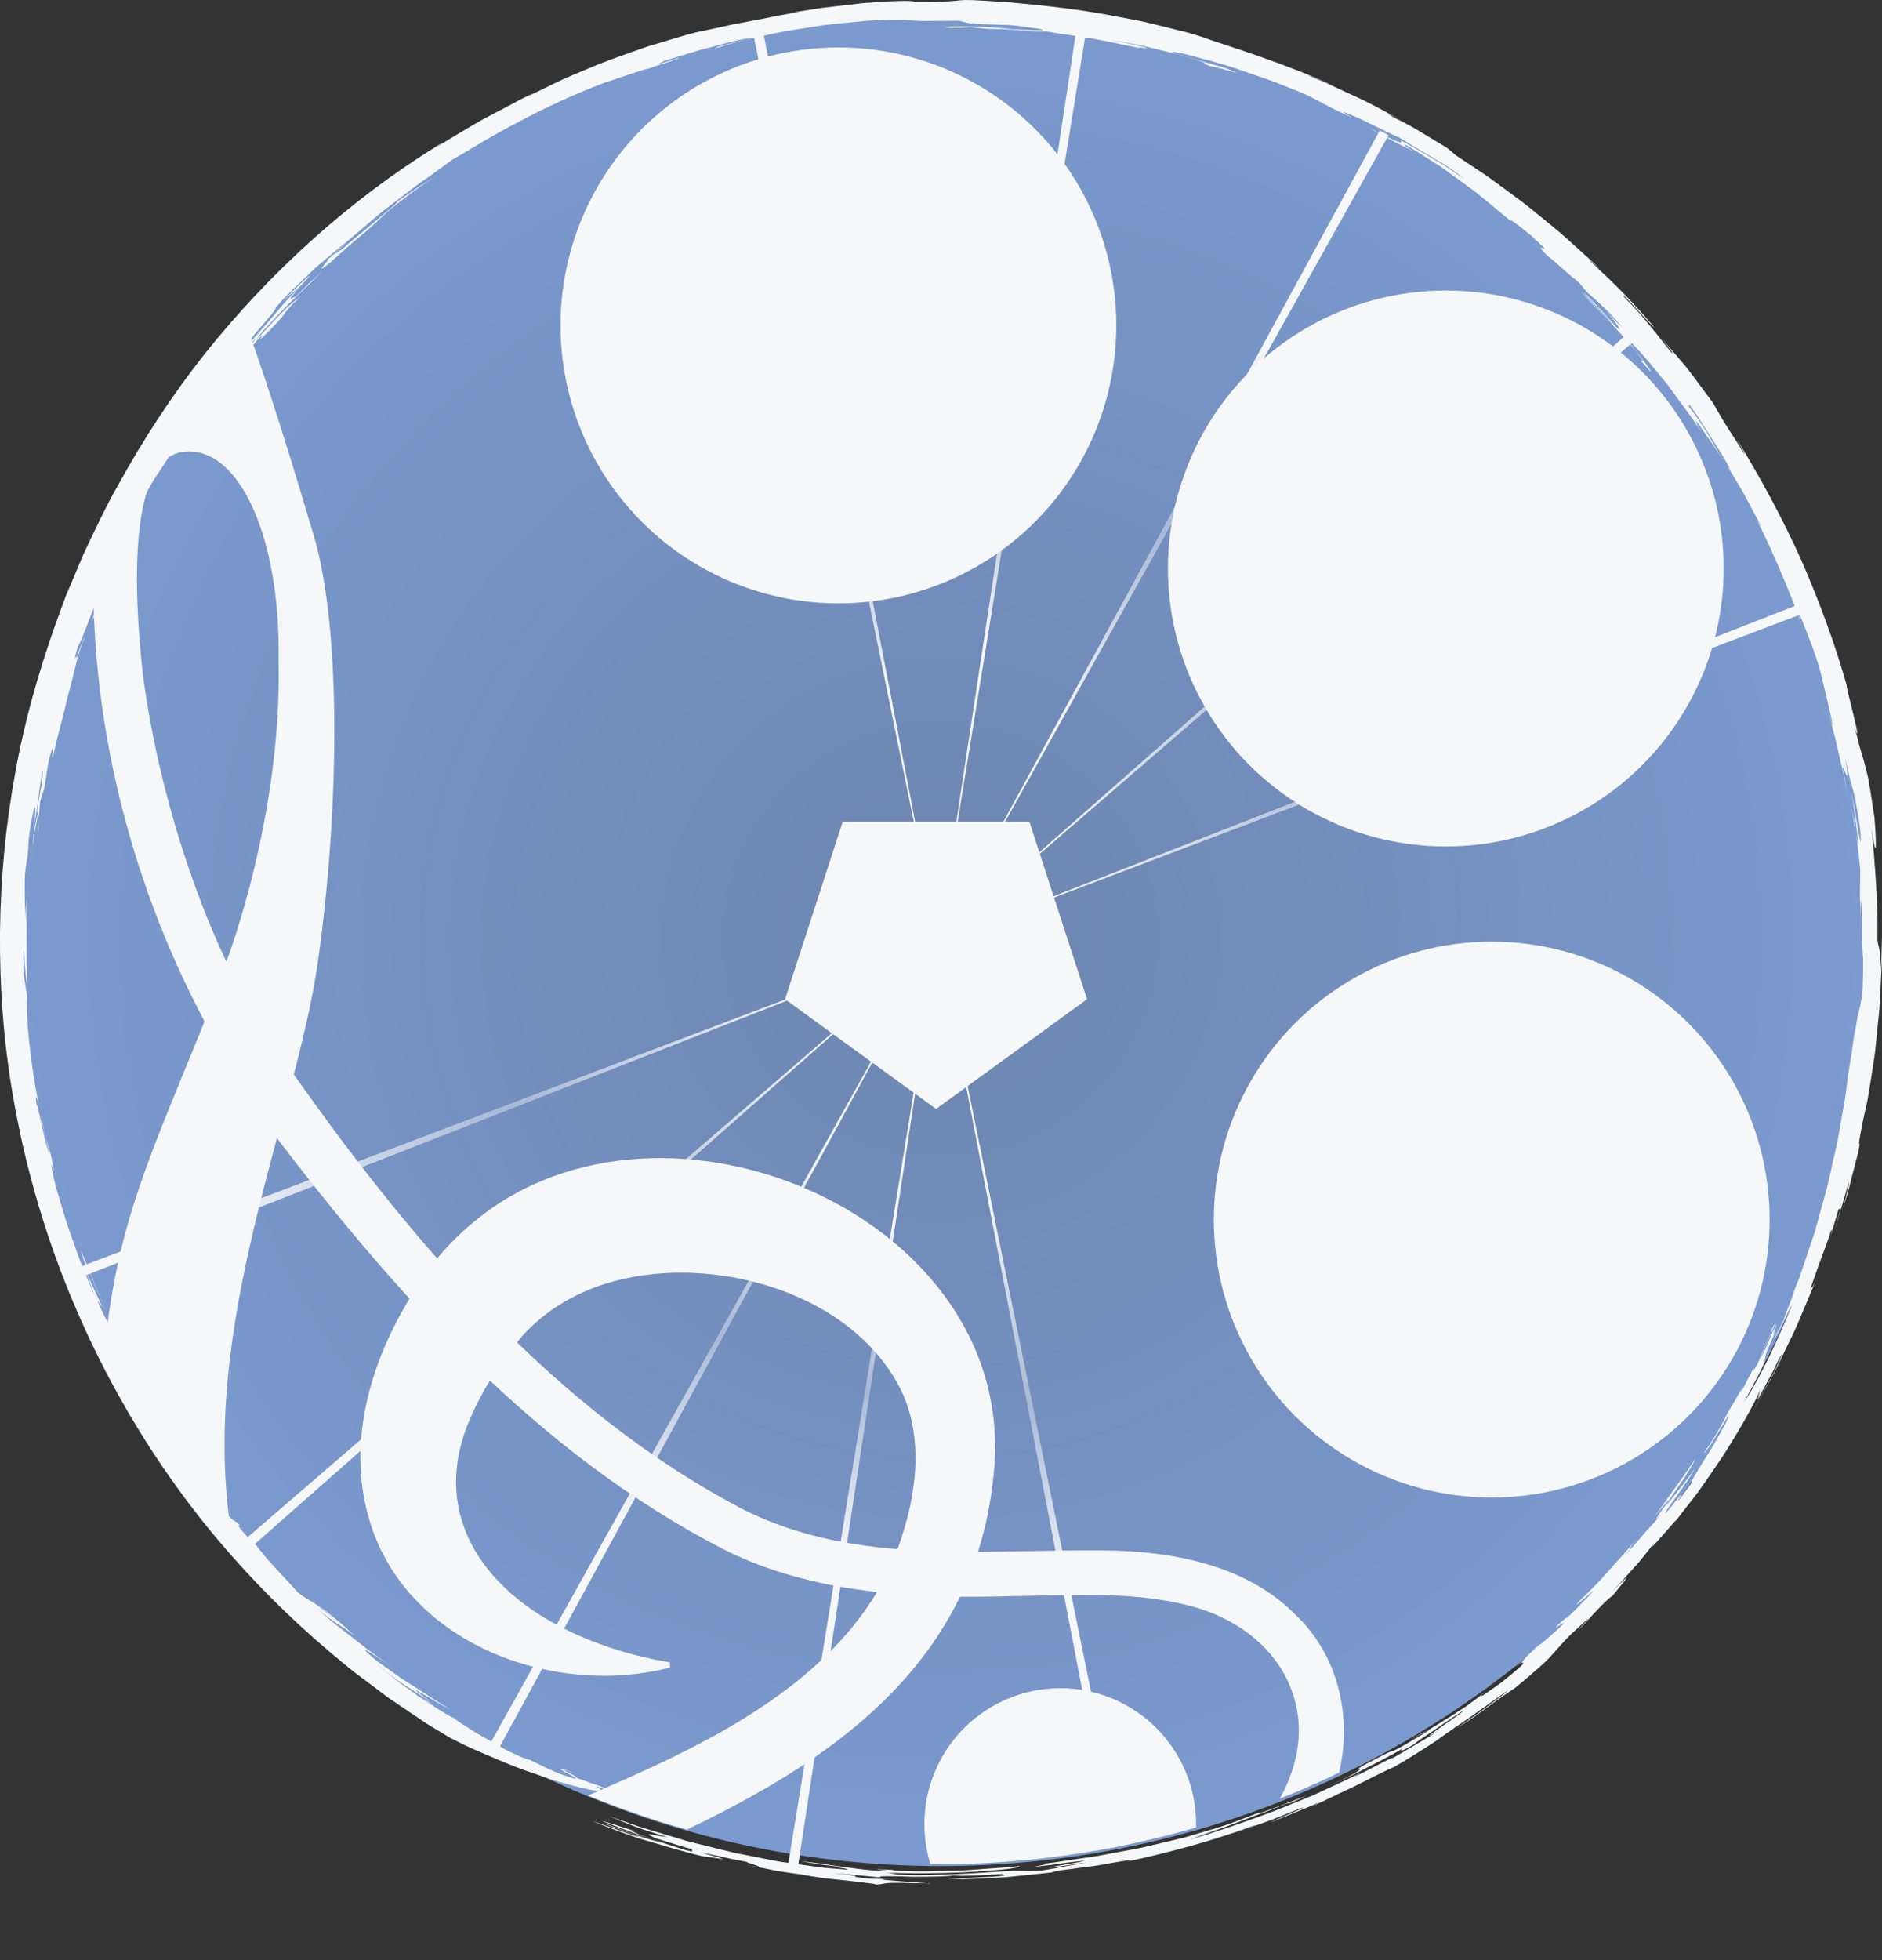 <?xml version="1.0" encoding="UTF-8"?><svg id="_イヤー_2" xmlns="http://www.w3.org/2000/svg" xmlns:xlink="http://www.w3.org/1999/xlink" viewBox="0 0 374.98 390.43"><rect x="0" y="0" width="374.98" height="390.43" fill="#333333" stroke="none"/><defs><style>.cls-1{fill:none;}.cls-2{clip-path:url(#clippath);}.cls-3{fill:#f6f7f8;}.cls-4{fill:url(#_称未設定グラデーション_42-5);}.cls-5{fill:url(#_称未設定グラデーション_42-7);}.cls-6{fill:url(#_称未設定グラデーション_42-4);}.cls-7{fill:url(#_称未設定グラデーション_42-3);}.cls-8{fill:url(#_称未設定グラデーション_42-9);}.cls-9{fill:url(#_称未設定グラデーション_42-6);}.cls-10{fill:url(#_称未設定グラデーション_42-8);}.cls-11{fill:url(#_称未設定グラデーション_42-2);}.cls-12{fill:url(#_称未設定グラデーション_42);}.cls-13{fill:url(#_称未設定グラデーション_68);}.cls-14{fill:url(#_称未設定グラデーション_42-10);}</style><radialGradient id="_称未設定グラデーション_68" cx="187.42" cy="187.11" fx="187.42" fy="187.11" r="184.61" gradientTransform="matrix(1, 0, 0, 1, 0, 0)" gradientUnits="userSpaceOnUse"><stop offset="0" stop-color="#7b9acf" stop-opacity=".8"/><stop offset="1" stop-color="#7b9acf"/></radialGradient><radialGradient id="_称未設定グラデーション_42" cx="142.5" cy="506.97" fx="142.5" fy="506.97" r="65.64" gradientTransform="translate(0 -38.2) scale(1 .6)" gradientUnits="userSpaceOnUse"><stop offset="0" stop-color="#f6f7f8" stop-opacity=".4"/><stop offset="1" stop-color="#f6f7f8"/></radialGradient><radialGradient id="_称未設定グラデーション_42-2" cx="117.27" cy="287.18" fx="117.27" fy="287.18" r="66.05" gradientTransform="translate(0 -9.78) scale(1 .9)" xlink:href="#_称未設定グラデーション_42"/><radialGradient id="_称未設定グラデーション_42-3" cx="100.98" cy="135.42" fx="100.98" fy="135.42" r="65.61" gradientTransform="translate(0 35.46) scale(1 1.37)" xlink:href="#_称未設定グラデーション_42"/><radialGradient id="_称未設定グラデーション_42-4" cx="204.79" cy="520.48" fx="204.79" fy="520.48" r="65.2" gradientTransform="translate(0 -37.95) scale(1 .61)" xlink:href="#_称未設定グラデーション_42"/><radialGradient id="_称未設定グラデーション_42-5" cx="172.44" cy="649.57" fx="172.44" fy="649.57" r="66.19" gradientTransform="translate(0 -47.81) scale(1 .5)" xlink:href="#_称未設定グラデーション_42"/><radialGradient id="_称未設定グラデーション_42-6" cx="231.35" cy="240.34" fx="231.35" fy="240.34" r="65.64" xlink:href="#_称未設定グラデーション_42"/><radialGradient id="_称未設定グラデーション_42-7" cx="256.59" cy="151.99" fx="256.59" fy="151.99" r="66.05" gradientTransform="translate(0 -9.78) scale(1 .9)" xlink:href="#_称未設定グラデーション_42"/><radialGradient id="_称未設定グラデーション_42-8" cx="272.88" cy="86.99" fx="272.88" fy="86.99" r="65.61" gradientTransform="translate(0 35.46) scale(1 1.37)" xlink:href="#_称未設定グラデーション_42"/><radialGradient id="_称未設定グラデーション_42-9" cx="169.07" cy="222.93" fx="169.07" fy="222.93" r="65.33" gradientTransform="translate(0 -37.95) scale(1 .61)" xlink:href="#_称未設定グラデーション_42"/><radialGradient id="_称未設定グラデーション_42-10" cx="201.42" cy="283.53" fx="201.42" fy="283.53" r="66.3" gradientTransform="translate(0 -47.81) scale(1 .5)" xlink:href="#_称未設定グラデーション_42"/><clipPath id="clippath"><circle class="cls-1" cx="186.84" cy="187.11" r="184.25"/></clipPath></defs><g id="_イヤー_2-2"><g><circle class="cls-13" cx="187.42" cy="187.11" r="184.61"/><g><g><polygon class="cls-12" points="97.2 348.14 186.93 187.54 98.95 349.1 97.2 348.14"/><polygon class="cls-11" points="46.95 308.27 186.93 187.54 48.27 309.78 46.95 308.27"/><polygon class="cls-7" points="14.67 252.84 186.93 187.54 15.39 254.71 14.67 252.84"/><polygon class="cls-6" points="221.67 368.05 186.93 187.54 223.63 367.66 221.67 368.05"/><polygon class="cls-4" points="156.96 371.88 186.93 187.54 158.94 372.19 156.96 371.88"/></g><g><polygon class="cls-9" points="276.66 26.94 186.93 187.54 274.91 25.98 276.66 26.94"/><polygon class="cls-5" points="326.9 66.81 186.93 187.54 325.59 65.3 326.9 66.81"/><polygon class="cls-10" points="359.18 122.24 186.93 187.54 358.46 120.37 359.18 122.24"/><polygon class="cls-8" points="152.19 7.03 186.93 187.54 150.22 7.42 152.19 7.03"/><polygon class="cls-14" points="216.89 3.2 186.93 187.54 214.92 2.89 216.89 3.2"/></g><g class="cls-2"><path class="cls-3" d="M133.5,332.17c-23.3,6.07-53.12-4.85-60.07-29.99-4.34-15.05,.49-31.09,8.44-43.94,1.18-1.97,2.49-3.9,3.87-5.89,2.67-3.41,5.68-6.57,9.07-9.28,37.76-30.81,108.65-.43,103.16,50.72-4.23,43.64-42.07,62.95-77.77,78.09l-5.71-13.1c6.69-2.83,13.21-5.67,19.54-8.74,17.83-8.69,35.84-20.47,43.89-39.1,4.45-10.93,6.92-24.45,.95-35.3-8.76-15.79-28.94-23-46.3-22.04-10.94,.62-21.2,4.46-28.49,12.51-4.07,4.77-7.8,10.46-10.27,16.18-8.35,18.71,2.01,34.21,19.48,42.57,6.12,2.97,12.94,5.05,20.16,6.29l.04,1h0Z"/><path class="cls-3" d="M63.33,191.68c4.33-30.56,4.88-68.48-1.45-87.04-5.09-17.5-11.57-37.15-13.12-40.46-1.88-.29-30.01,34.09-30.13,47.68-.69,30.07,6.5,62.1,22.12,91.62-10.93,27.02-17.15,39.75-19.76,63.91,.36,13.14,.91,35.47,25.21,38.75-6.89-41.64,12.65-83.18,17.13-114.46Zm-18.22-.16s-12.13-23.89-16.58-56.66c-2.02-17.53-2.94-44.07,8.28-44.88,10.96-1.03,19.11,17.35,18.7,41.46,.72,31.43-10.4,60.07-10.4,60.07Z"/><path class="cls-3" d="M56.49,211.09c24.23,34.84,53.54,69.76,91.66,89.63,22.29,11.19,47.74,7.87,72.14,8.12,13.19,.15,28.1,2.88,37.86,12.85,13.71,13.03,12.2,36.02-1.04,48.8-2.66,2.56-5.9,4.78-9.79,5.99l-2.75-8.98c4.63-1.43,8.53-5.66,10.86-10.04,8.74-16.63-.46-32.71-17.86-37.45-11.49-3.14-24.04-2.21-36.11-2.06-18.9,.58-39.64-.45-57.2-9.28-37.21-19.11-65.71-51.04-90.57-83.92l-5.54-7.59,8.34-6.09h0Z"/><circle class="cls-3" cx="211.25" cy="363.36" r="27.07"/></g><circle class="cls-3" cx="167.05" cy="64.82" r="55.37"/><circle class="cls-3" cx="297.22" cy="242.94" r="55.37"/><circle class="cls-3" cx="288.07" cy="113.24" r="55.37"/><g><path class="cls-3" d="M294.54,338c.42-.29,.54-.34,.59-.34l1-.76-1.59,1.1Z"/><path class="cls-3" d="M184.86,375.16h-.21c.23,.03,.51,.06,.56,.09q.22-.06-.35-.09Z"/><path class="cls-3" d="M214.52,372.43l1.49-.13s-.65,.03-1.49,.13Z"/><path class="cls-3" d="M280.97,346.6c1.15-.62,2.31-1.26,3.51-1.91-.41,.15-1.77,.84-3.51,1.91Z"/><path class="cls-3" d="M210.54,372.9c1.05-.12,2.73-.32,3.98-.47-1.22,.12-2.56,.28-3.98,.47Z"/><path class="cls-3" d="M129.52,366.21c.77,.26,1.61,.55,2.53,.87,.06,0,.22,.03,.21,0l-2.73-.87Z"/><path class="cls-3" d="M114.48,353.23c-2.38-.96-2.79-1.07-2.49-.84,.44,.12,1.17,.36,2.49,.84Z"/><path class="cls-3" d="M62.36,318.82c.36,.31,.71,.6,1.03,.87-.72-.64-1.22-1.06-1.03-.87Z"/><path class="cls-3" d="M90.15,341.98c.04,.07,.17,.19,.35,.33,.21,.1,.15,.02-.35-.33Z"/><path class="cls-3" d="M157.47,2.52l-1.56,.14c.27,0,.85-.05,1.56-.14Z"/><path class="cls-3" d="M241.93,8.09l.73,.22-.73-.22Z"/><path class="cls-3" d="M244.36,8.84l-1.7-.52,1.7,.52Z"/><path class="cls-3" d="M127.06,364.92c-2-.56-6.87-2.27-7.05-2.13l4.74,1.77,2.37,.88,2.41,.77c-.85-.3-1.59-.57-2.18-.8-.59-.25-1.02-.46-1.28-.6-.51-.28-.28-.29,1,.1Z"/><path class="cls-3" d="M21.09,116.98c1.21-2.9,1.77-4.38,2.1-5.09-.8,1.72-1.47,3.55-2.18,5.24l.07-.15Z"/><path class="cls-3" d="M60.18,56.67l-.19,.21,.31-.32-.13,.11Z"/><path class="cls-3" d="M19.13,122.24c-.1,.36-.21,.75-.24,.96,.4-1.12,.38-1.2,.24-.96Z"/><path class="cls-3" d="M307.11,327.2l1.03-.97c-.46,.43-.77,.72-1.03,.97Z"/><path class="cls-3" d="M56.51,59.85l3.66-3.17,1.45-1.62c.49-.78-3.49,3.12-5.12,4.8Z"/><path class="cls-3" d="M19.13,122.24c.31-1.22,1.06-2.99,1.89-5.12l-1.15,2.34-.76,1.83-.4,1.18c-.19,.59-.23,.81-.2,.82,.07,.03,.45-.77,.62-1.04Z"/><path class="cls-3" d="M119.23,356.14c-1.34-.66,.39-.02,1.78,.43,1.4,.45,2.42,.76-.5-.42l-5.8-2.06c1.01,.24-2.13-1.3-2.71-1.7-2.42-.66,7.05,3.57,.18,1.17-1.63-.49-6.58-2.97-9.08-4.22,2.79,1.39,2.72,1.44,1.67,1.02-.53-.22-1.31-.52-2.09-.89-.77-.38-1.55-.76-2.12-1.03-1.65-.99-3.84-2.19-5.79-3.3-1.89-1.2-3.56-2.27-4.26-2.82-.27-.12-1.05-.56-1.97-1.11l-1.45-.88c-.47-.33-.94-.65-1.36-.95l-.1-.2c-3.84-2.51,1.22,.97,.19,.4-1.38-.92-3.11-2.17-5.05-3.56-.99-.68-1.96-1.48-2.99-2.28-1.03-.79-2.09-1.61-3.16-2.44,2.17,1.61,4.12,3.15,6.04,4.39,1.92,1.23,3.68,2.36,5.31,3.41-4.01-2.87-3.57-2.74-1.88-1.77,.84,.5,1.99,1.18,3.06,1.81,1.06,.64,2.1,1.12,2.59,1.36-1.72-.97-3.1-1.89-4.36-2.71-1.26-.8-2.37-1.51-3.44-2.2-.54-.34-1.07-.67-1.6-1.01-.53-.35-1.04-.72-1.58-1.1-1.07-.76-2.21-1.57-3.53-2.51-6.08-4.96,.99-.26,2.58,.88l-4.36-3.13c-1.39-1.09-2.76-2.15-4.04-3.15-1.27-1.01-2.51-1.91-3.54-2.79-1.03-.89-1.93-1.66-2.66-2.29,4.19,3.33,3.64,2.55,7.52,5.38-4.24-3.84-5.24-4.46-7.36-6.2,1.2,1.06,3.02,2.72,3.39,3.17-4.96-4.66-4.58-3.37-7.38-5.6-1.69-1.89-4.23-4.54-6.19-6.75-1.89-2.28-3.28-4.04-2.92-3.93l-.28,.33c-2-2.18-2.47-2.79-2.48-2.97-.02-.17,.36,.14,.13-.27-1.58-1.55-.24,.92-6.49-6.89,1.47,.82-5.22-7.23-4.46-7.41-2.55-3.89-4.13-5.4-6.47-9.67-1.21-2.41-.09-.92,1.49,1.47,.76,1.21,1.74,2.59,2.61,3.83,.86,1.24,1.6,2.35,1.97,2.97,1.83,2.81,1.71,2.63,1.21,2.1-.46-.56-1.19-1.55-.45-.43,1.26,1.73,2.6,3.41,3.9,5.11-.98-1.5-2.52-3.66-3.62-5.44-1.07-1.8-1.82-3.15-1.47-2.87-3.68-5.39,2.63,4.56-1.43-1.34-.74-1.24-1.51-2.45-2.17-3.73-3.75-6.09,.33,1.56-4.43-6.48,3.24,5.35-4.8-8.93-3.98-8.71-.17-.02-.7-.98-1.41-2.43l-1.2-2.48c-.44-.91-.89-1.89-1.29-2.91-.84-2.02-1.69-4.09-2.39-5.77-.72-1.66-1.17-2.98-1.46-3.39l.77,2.36,.87,2.32-.18-1.11c1.04,2.48,2,4.75,2.97,7.04,1.08,2.24,2.15,4.51,3.27,7.05-2.03-3.87,.2,1.57-2.11-2.97-1.08-2.14-1.69-3.36-1.96-4.01-.26-.66-.24-.74-.11-.58,.24,.32,.98,1.54,.7,.93-1.09-2.29-2.12-4.62-3.18-6.93l1.74,4.88c-1.15-2.74-2.61-5.94-3.82-9.55-.63-1.79-1.33-3.64-1.94-5.55-.57-1.93-1.16-3.89-1.75-5.85l-.51-1.92-.3-1.42c-.16-.79-.26-1.28-.3-1.56-.09-.56,.02-.29,.15,.09,.27,.76,.64,1.93-.26-2.31-.53-1.86-.77-2.56-1.04-3.46-.23-.91-.47-2.02-.99-4.72,.42,2.94,1.08,5.18,1.6,7.18,.07,.67-.05,.4-.28-.36-.22-.76-.59-2.01-.85-3.35-.57-2.67-1.19-5.6-1.3-5.29-.31-2.25-.08-1.84,.41-.12-1.81-9.09-2.58-18.01-2.29-21.5l-.64-3.96-.1-2.49c-.01-.68,.01-1.21,.02-1.62,.02-.81,.04-1.12,.07-1.09,.06,.06,.08,1.5,.19,3,.27,3.02,.57,6.33,.37-.32,0-2.74-.01-5.46-.02-7.8-.04-1.17,.01-2.24,.03-3.17,.02-.93,.02-1.72,0-2.32-.07,1.58-.19,3.17-.21,4.75-.12-3.64-.26-3.37-.16-9.2,.42-4.13,.51-1.89,.75-6.89,.17-1.57,.34-2.8,.54-3.75,.18-.95,.32-1.62,.42-2.07,.22-.9,.31-.91,.34-.48,.07,.88-.16,3.56-.05,4.58,.74-4.53,.81-3.34,.73-1.82-.04,.76-.1,1.62-.08,1.9,.02,.28,0-.02,.2-1.55-.11,.54-.24,1.09-.31,1.64,.21-3.15,.53-6.3,.79-9.47-1.78,8.75-.07,3.55-1.07,6.98-.31,1.74-.45,3.51-.64,5.27-.02-.42,.05-1.5,.16-2.9,.13-1.4,.41-3.1,.64-4.8l.64-4.7c.24-1.31,.39-2.28,.37-2.57,.2-.07,.11,1.26-.63,6.74l1.02-3.18c.59-3.13,.71-5.26,1.28-6.93,.64-2.29,.43-.56,.37,.31-.03,.44-.02,.66,.14,.07,.08-.3,.2-.8,.38-1.58l.31-1.4,.49-1.85c.79-3.01,1.33-5.23,1.73-7,.49-1.74,.82-3.04,1.1-4.22,.59-2.35,.93-4.27,2.47-8.22-.21,.39-.49,1.08-.83,1.98l-.56,1.5-.56,1.79c.65-2.69-.96,1.89,.34-2.58,.62-1.18,1.69-3.88,2.9-7.08,.59-1.6,1.38-3.27,2.08-4.97,.73-1.69,1.4-3.4,2.12-4.96-.6,1.69,1.49-2.17,.66-.2,1.46-3.13,2.79-6.03,3.29-7.44-3.14,6.19-1.75,3.13-.19-.29,1.72-3.33,3.63-7.02,.87-2.36,1.31-2.38,2.36-4.27,3.28-5.85,.99-1.54,1.81-2.78,2.57-3.91l2.18-3.23c.78-1.06,1.6-2.18,2.6-3.53-.06,.23-1.84,2.78-2.74,4.41-.46,.81-.75,1.35-.61,1.18,.07-.08,.25-.34,.57-.83,.32-.49,.77-1.23,1.48-2.19,5.92-9.31-1.56,1.34,2.92-6.01l-4.05,5.67c-.44,.23,1.24-2.27,3.15-5.03,.48-.69,.95-1.4,1.46-2.07,.51-.66,1-1.29,1.45-1.87,.89-1.15,1.58-2.06,1.84-2.43,2.7-3.35-3.52,4.85-.73,1.7,.99-1.26,1.84-2.38,2.6-3.39,.75-1.02,1.51-1.87,2.16-2.7,1.34-1.64,2.49-3.06,3.87-4.57-2.33,3.25-.79,1.23-3.49,4.88,4.8-5.76,4.83-5.48,4.47-4.95-.35,.54-.97,1.42,3-2.69,1.21-1.35,1.38-1.65,1.74-2.14,.18-.25,.42-.54,.86-1.04,.45-.48,1.14-1.14,2.2-2.16-2.7,2.14-2.48,1.75-8.9,8.73,.89-1.42,3.08-3.66,5.52-6.22,.6-.65,1.26-1.28,1.93-1.91,.66-.64,1.34-1.28,2-1.91,1.34-1.27,2.59-2.59,3.78-3.74-3.88,3.62-1.27,1.07-5.35,5.13-.85,.25-2.43,1.7,1.07-2.24-1.09,1.1-2.01,2.06-2.87,2.98-.85,.94-1.59,1.87-2.43,2.84-1.65,1.95-3.62,4.06-6.47,7.46-.94,.8,.74-1.34,2.64-3.72,2-2.29,4.21-4.83,4.05-5.06,1.35-1.77,4.15-4.36,6.93-7.04,.69-.68,1.42-1.31,2.15-1.92,.73-.61,1.44-1.21,2.11-1.78,1.36-1.14,2.58-2.16,3.54-2.92,1.65-1.4,3.38-2.88,5.14-4.38l1.33-1.12,1.38-1.06,2.75-2.09,2.67-2.04c.88-.65,1.77-1.25,2.61-1.85,1.69-1.19,3.23-2.31,4.56-3.32,2.75-1.51,7.35-4.49,12.84-7.33,5.43-2.95,11.7-5.79,17.23-7.91,.89-.3,4.31-1.44,6.67-2.23,2.37-.79,3.66-1.2,.28,.13,.48-.19,3-1.19,5.16-1.84,2.15-.7,3.87-1.28,2.61-1.02-.94,.37-2.03,.63-4.05,1.25l1.72-.83c2.76-.74,5.61-1.77,8.53-2.49,2.9-.76,5.75-1.62,8.48-2,.45-.03,.05,.09-.75,.28-.8,.19-2,.44-3.13,.76-2.26,.61-4.28,1.16-2.46,.86,1.25-.41,3.47-1.15,6.27-1.73,2.79-.62,6.1-1.43,9.51-1.9,1.7-.27,3.42-.54,5.08-.8,1.67-.2,3.31-.35,4.83-.51l4.19-.4c1.25-.06,2.34-.09,3.19-.11,4.59-.15,5.14,.12,7.06,.18l7.7-.04c.9,.16,1.01,.31,2.43,.54,3.78,.29,6.36,.19,8.7,.41,9.96,1.21,4.58,1-.53,.75-1.86-.27-3.74-.33-5.62-.48-2.06,.01-4.56-.16-6.12-.08-1.56,.05-2.16,.12-.44,.28,1.43-.04,2.12-.05,2.58-.07,.46-.03,.69-.07,1.2-.09l3.3,.35,3.35,.06,4.04,.29c2.59,.18,4.65,.3,4.18,.12l10.43,1.62c1.74,.35,3.45,.69,5.09,1.02,1.64,.34,3.23,.65,4.66,1.11-3.96-1.18,1.14,0,0-.5-1.16-.33-2.34-.58-3.52-.82l-3.54-.75c1.42,.26,3.01,.55,4.66,.86,1.66,.29,3.36,.77,5.06,1.16,1.7,.41,3.39,.82,4.98,1.24,1.57,.49,3.04,.96,4.34,1.41-.69-.04-.91-.05,1.68,.92-1.82-.68,.62,0,2.52,.49,.94,.28,1.74,.54,1.82,.51,.07,0-.55-.37-2.55-1.07-1.51-.41-2.96-.83-4.51-1.28-1.56-.44-3.2-1.02-5.16-1.48-1.24-.5-.31-.37,1.36-.03,1.67,.37,4.05,1.08,5.79,1.5l3.89,1.13,4.72,1.63c1.65,.59,3.38,1.11,4.99,1.78,1.62,.65,3.18,1.27,4.58,1.83,3.5,1.52,4.3,2.44,10.26,5.04-3.65-1.95-1.83-1.23,1.18,.06,2.95,1.41,7.03,3.5,8.07,3.86,5.32,3.38,8.94,5.03,12.91,8.19-.55-.34-1.46-.94-2.55-1.66l-1.75-1.16c-.62-.4-1.29-.77-1.94-1.17-2.63-1.56-5.24-3.09-6.37-3.61-.43,.06,1.52,1.6-6.89-2.84,4.97,2.81,6.5,3.52,7.3,3.95,.82,.4,.99,.38,3.26,1.71l-3.36-2.02c1.57,.85-1.2-1.08,1.77,.73,1.42,.89,2.7,1.69,3.86,2.42,.58,.37,1.13,.71,1.65,1.05,.52,.34,.99,.7,1.45,1.02,1.82,1.32,3.31,2.4,4.69,3.41,1.39,.98,2.57,2.02,3.89,3.1,1.32,1.09,2.74,2.26,4.49,3.7-.75-.68-.25-.46,.59,.17,.85,.62,2.08,1.6,2.9,2.28,6.51,5.8-.42,.32,3.37,4.09,2.37,1.88,6.66,5.97,5.32,4.47,1.27,1.16,1.52,1.5,1.71,1.73,.18,.23,.27,.39,1.1,1.29,.85,.72,1.75,1.52,2.86,2.57,.55,.53,1.16,1.11,1.82,1.79,.63,.71,1.34,1.5,2.14,2.39-.19-.13-.42-.29-.98-.85-.55-.58-1.45-1.53-3.03-3.19,1.79,1.84,2.81,3.29,3.27,3.99,.45,.71,.28,.75-.53-.01-1.76-2.16-3.74-4.11-5.62-6.15-1.41-1.27-.08,.15,1.56,1.87,.82,.86,1.7,1.81,2.38,2.52,.63,.75,1.04,1.27,.94,1.26-1.21-1.38-2.36-2.5-3.34-3.57-.99-1.05-1.86-1.98-2.7-2.8,.72,.94,2.38,2.64,4.23,4.5,1.83,1.87,3.72,4.01,5.15,5.57,.54,.63,.99,1.16,1.37,1.59,.36,.45,.62,.81,.83,1.1,.42,.58,.59,.85,.62,.98,.08,.24-.37-.15-.39-.06,3.7,4.28,1.76,1.65-.25-1.06-2.06-2.67-4.33-5.31-.65-1.49,1.4,1.44,3.65,4.17,6.13,7.22,1.16,1.58,2.38,3.25,3.58,4.87,.59,.82,1.2,1.61,1.74,2.41,.54,.81,1.05,1.59,1.55,2.33-1.53-2.67-1.33-2.6-.23-1.1,.55,.75,1.32,1.86,2.22,3.17,.45,.65,.93,1.35,1.42,2.08,.48,.74,.94,1.53,1.43,2.31-1.19-2.09-1.93-3.23-2.37-3.97-.44-.74-.6-1.06-.79-1.43-.2-.37-.43-.77-1.01-1.67-.6-.89-1.46-2.33-3.21-4.56l.1-.35c1.46,1.93,2.84,4.18,4.26,6.4,.71,1.11,1.41,2.22,2.1,3.31,.65,1.12,1.28,2.21,1.88,3.25-.58-.83-.07,.17-.91-1.17,1.22,2.06,2.49,4.09,3.66,6.18l3.39,6.33-.85-1.21c3.99,7.9,8,18.01,9.67,23-.72-2-1.32-3.9-1.55-4.77-.28-.85-.06-.73,.71,1.37,.96,2.4,2.77,6.77,3.82,10.67,.51,2.08,4.09,16.89,1.46,7.62,.77,3,1.36,4.97,1.68,6.43l.76,3.33c.4,1.85,.95,3.6,1.87,9.48-.42-2.62-.8-5.25-1.4-7.84,.06-1.04,1.79,5.39,.46-2.15,.97,4.4,1.28,5.18,1.58,6.34,.16,.58,.33,1.26,.58,2.54,.11,.64,.26,1.43,.43,2.44,.16,1.01,.39,2.22,.52,3.73,.31,4.91-.56-1.42-1.74-8.08,.45,3.38,.87,6.44,1.34,9.95,.02,1.29-.24-.29-.5-2.16-.26-1.87-.71-3.99-.71-3.81,.46,3.06,.47,3.03,.51,2.95,.04-.08,.09-.2,.41,2.7,.33,2.54,.51,4.22,.61,5.46,.09,1.24,.03,2.05,.02,2.84-.02,.79-.05,1.57-.03,2.75,.01,.59,.03,1.29,.08,2.14,.04,.85,.12,1.86,.12,3.09,.02-1.07-.05-2.55-.06-3.45-.01-.9,.03-1.21,.15,.07,.04,.82,.09,1.57,.11,2.25,0,.68,0,1.3,.01,1.86,.01,1.12,.03,2.01,.04,2.73,.03,1.45,.07,2.26,.11,2.95,.12,1.38,.12,2.31-.03,7.1-.31,2.69-.55,3.44-.84,4.58-.27,1.14-.55,2.69-1.01,6.98l.47-4.78c-.26,1.66-.5,3.44-.72,5.23-.3,1.78-.59,3.58-.84,5.3-.14,1.11-.28,2.21-.42,3.3-.14,1.09-.37,2.15-.54,3.22-.37,2.13-.74,4.22-1.1,6.29-.46,2.05-.92,4.08-1.37,6.1l-.68,3.03-.83,2.99c-.55,2-1.11,4-1.67,6.01-.67,1.99-1.34,3.99-2.02,6.02-.34,1.02-.69,2.04-1.04,3.07-.4,1.01-.81,2.03-1.22,3.07-.84,2.06-1.63,4.18-2.57,6.31,.9-2.03,1.68-4.1,2.53-6.15,1-2.03-2.01,5.17-1.83,5.13-.61,1.25-1.3,2.46-1.94,3.69-.13,.57,.97-1.5,1.95-3.44,.9-1.98,1.74-3.8,1.38-2.6-.25,.51-.79,1.76-1.07,2.5l1.57-3.52c-3.43,8.01-6.28,14.33-9.85,19.86,2.02-3.73,3.07-5.76,3.62-6.94,.54-1.18,.55-1.53,.6-1.84,.04-.32,.06-.63,.53-1.8,.23-.58,.57-1.38,1.07-2.5l.88-1.93,.55-1.17c.17-.42,.36-.87,.56-1.35-.4,1.02-.75,1.79-1.04,2.37-.28,.58-.48,.97-.61,1.22-.27,.5-.29,.44-.21,.15,.16-.58,.73-2.05,.48-1.67-2.06,4.12-.79,2.13-3.12,6.74-.12-.21,4.54-10.28,2.26-5.9,.03,.64-2.01,4.75-2.81,6.86-1.91,3.31-.13-.18-1.02,1.25-1.01,1.87-1.48,3.03-2.43,4.67l.53-1.36c-1.33,2.3-2.08,3.64-2.61,4.47-.51,.85-.71,1.26-.92,1.71-.22,.45-.46,.94-1.04,1.96-.6,1.01-1.45,2.61-3.22,5.07,0,.21,.53-.46,1.39-1.7,.83-1.27,1.93-3.16,3.24-5.32,.9-.96-.97,2.48-3.06,6.03-2.19,3.48-4.5,7.13-3.97,6.9-6.88,9.26,1.66-2.56-4.4,5.17-1.79,2.03-.77,.53,.84-1.74,.81-1.13,1.76-2.47,2.6-3.64,.78-1.22,1.44-2.28,1.74-2.83-1.91,2.78-4.1,5.37-6.19,8.01,.83-1.5,2.22-3.47,3.5-5.27,1.22-1.85,2.28-3.57,2.61-4.43-1.06,1.55-1.82,2.66-2.43,3.56-.62,.89-1.13,1.55-1.61,2.23-.98,1.35-1.91,2.75-4.18,5.81,7.81-9.54-3.03,4.45,1.65-.83-1.8,2.22-2.54,2.88-3.4,3.87-.43,.49-.91,1.04-1.63,1.86-.72,.82-1.62,1.95-3.06,3.45,1.77-1.96,1.68-2.1,1.8-2.35,.1-.26,.36-.68,2.59-3.34-3.55,4.33-4.98,5.79-6.34,7.32-.69,.76-1.37,1.52-2.35,2.61-.98,1.1-2.38,2.4-4.37,4.37-2.27,2.7,8.45-7.6-1.06,2.01-.52,.51-.89,.87-1.14,1.08-.26,.21-.38,.3-.39,.29-.03-.02,.39-.41,.99-1.02-7.28,6.36,1.8-.98-2.63,3.19-3.15,2.84-4.38,3.74-3.12,2.52-1.14,1.1-1.88,1.74-2.34,2.17-.46,.43-.65,.65-.8,.82-.29,.35-.38,.52-2.01,1.87l1.53-1.17c-1.36,1.2,2.86-1.5-4.33,4.23-5.43,3.93-3.84,2.54-4.04,2.54-1.04,.78-2.03,1.51-2.96,2.2-.98,.63-1.9,1.23-2.78,1.8-1.77,1.12-3.38,2.12-4.91,3.03,.35-.12,.04,.14-1.32,.94-7.58,4.55-4.5,2.37-7.41,3.89-5.61,2.84-5.19,2.8-4.92,2.87,.14,.03,.23,.09-.48,.55-.7,.49-2.27,1.27-5.45,2.76l3.72-1.7c1.24-.56,2.43-1.23,3.65-1.84,2.41-1.26,4.87-2.44,7.21-3.86-.51,.49-.68,.89,2.36-.9,.08-.2,1.34-1.07,3.17-2.25,1.78-1.26,4.11-2.84,6.41-4.31,.74-.31-2.28,1.77-4.51,3.32-1.11,.78-2.03,1.43-2.18,1.57-.14,.15,.51-.14,2.47-1.35-.7,.43-1.45,.95-2.27,1.44-.82,.49-1.69,1-2.58,1.53-1.78,1.04-3.62,2.19-5.42,3.16,3.48-2.18-11.63,6.03-5.53,2.43-1.95,1.08-3.78,1.88-5.42,2.66-1.64,.76-3.12,1.45-4.49,2.08-2.79,1.13-5.12,2.08-7.4,3-4.62,1.71-9.07,3.37-16.91,5.75,.68-.3,3.49-1.33,7.14-2.57l5.87-2.22c1.03-.39,2.08-.74,3.11-1.15,1.02-.41,2.04-.81,3.03-1.21l.71-.1c9.77-4.25-7.74,3.01-6.11,1.85-3.06,1.18-6.28,2.49-9.74,3.46-1.72,.51-3.48,1.03-5.26,1.56-1.81,.43-3.65,.87-5.51,1.31-.93,.22-1.87,.44-2.81,.66-.94,.22-1.9,.36-2.86,.55-1.92,.36-3.85,.72-5.8,1.09-1.95,.33-3.93,.57-5.91,.88l-2.97,.45c-.99,.15-1.99,.23-2.99,.35,2.83-.12-.33,.29-.99,.52,1.61-.18,2.74-.3,3.62-.4l2.03-.31c1.11-.16,2.01-.26,4.38-.51-.86,.35-4.69,.85-6.7,1.29-1.65,.5,4.84-.7,7.12-.91-3.04,.52-4.41,.76-5.48,.97-1.06,.22-1.82,.37-3.63,.64-3.41,.14-2.97-.01-5.59,.03-7.6,.48-10.98,.69-13.99,.75-1.51,.04-2.93,.08-4.73,.13-1.81,0-4.01-.13-7.08-.29,6.81,.37-3.18-.4,4.22,.03l-4.1-.22c5.29,.15,12.49,.16,18.11-.22,2.81-.21,5.24-.37,6.84-.58,1.6-.25,2.38-.43,1.92-.54-2.14,.27-4.14,.37-6.09,.51-1.96,.13-3.87,.31-5.84,.4-3.95,.07-8.15,.31-13.41-.04l.45-.09c-7.6-.39,.1,.15-1.7,.17-1.07-.03-2.04-.06-2.93-.11-.89-.08-1.71-.18-2.46-.27-1.51-.18-2.8-.37-4-.55-2.41-.3-4.46-.73-7.4-.95l4.3,.68c1.44,.2,2.89,.32,4.33,.49-6.58-.4,1.92,.23,.31,.46-1.46-.12-3.06-.21-4.76-.4-1.69-.23-3.49-.48-5.38-.74-.94-.13-1.91-.27-2.89-.41-.98-.15-1.97-.37-2.98-.56-2.01-.4-4.09-.8-6.2-1.22-2.1-.48-4.22-1.04-6.36-1.57-1.07-.27-2.14-.54-3.22-.8l-3.18-.96c-2.11-.65-4.23-1.24-6.3-1.9-2.05-.71-4.07-1.41-6.03-2.1,4.43,1.81,5.68,2.39,11.7,4.19-2.87-.33-5.28-1.15-2.47,.19l3.67,1.14c1.22,.38,2.44,.78,3.69,1.07l-.02,.5c-.51-.13-1.02-.26-1.53-.39l-1.48-.47c-.97-.32-1.91-.62-2.8-.91-.28,0-1.11-.23-2.22-.56-1.1-.34-2.5-.73-3.82-1.26-2.68-1-5.28-1.98-5.58-1.93l6.17,2.2c2.95,1.34-4.3-1.32-8.66-2.82,2,.89,5.36,2.13,9.32,3.49,4.03,1.15,8.61,2.64,13.16,3.66-.6-.33,8.49,1.58-.3-.67,.08-.08,1.44,.18,3.2,.57,.89,.18,1.86,.45,2.86,.63,.99,.19,1.98,.38,2.85,.55-1.85-.27,6.76,1.9-1.51,.39,3.97,.68,4.85,.85,5.83,1.06,.98,.24,2.09,.44,6.53,1.03-.32-.01,.49,.12,1.87,.34,.69,.1,1.52,.23,2.42,.37,.91,.1,1.88,.2,2.86,.3,1.96,.21,3.93,.43,5.34,.61,1.41,.2,2.27,.25,2,.36,1.43-.02,1.4-.18,2.32-.27,.46-.05,1.15-.08,2.37-.07,1.23-.01,2.98,.13,5.58,.08-1.26-.09-4.78-.34-7-.54-2.23-.19-3.17-.33,.7-.3l-5.04-.05c-7.17-.83,1.98-.11-7.37-1.14,2.75,.27,8.33,.72,9.57,.89-1.18-.37,2.3-.28,6.13-.15,3.84,.03,8.03-.08,8.25-.29,.52,.05,1.07,.08,1.7,.11,.63,0,1.32-.02,2.11-.05,1.58-.06,3.55-.17,6.12-.32-.69,.2,2.17,.22-1.82,.54-3.31,.08-5.7,.4-9.36,.21,.51,.15,1.6,.24,3.08,.28,1.48-.03,3.36-.11,5.43-.22,1.04-.06,2.13-.12,3.24-.18,1.12-.08,2.25-.23,3.4-.34,2.29-.26,4.6-.44,6.73-.69-1.2,.12-1.54,.11,.79-.32,1.3-.17,2.99-.4,4.74-.63l2.64-.35c.86-.15,1.7-.3,2.47-.44,3.08-.54,5.13-.84,3.53-.37,8.62-1.84,17.15-4.17,25.42-7.24,.16,.1-3.54,1.32-5.05,1.9l6.97-2.46c1.17-.39,2.31-.85,3.45-1.32l3.42-1.39c3.27-1.14-4.57,2.11-5.91,2.79,1.67-.61,3.3-1.33,4.95-1.99,1.64-.69,3.31-1.31,4.92-2.07-.43,.27-.85,.54-1.29,.78,1.19-.56,4.54-2.21,7.97-3.79,3.38-1.68,6.77-3.45,8.17-3.99,2.55-1.45,4.38-2.64,5.97-3.64,.79-.51,1.51-.97,2.22-1.43,.68-.49,1.35-.96,2.04-1.45,1.38-.98,2.88-2.03,4.86-3.35,1.95-1.38,4.36-3.09,7.59-5.38-.14,.3-1.94,1.63-4.06,3.18-1.07,.77-2.18,1.63-3.27,2.36-1.09,.73-2.09,1.41-2.83,1.96,.66-.4,1.65-1.04,2.77-1.77,1.13-.73,2.33-1.67,3.53-2.52,2.37-1.75,4.65-3.3,5.34-3.73,4.38-3.64,6.28-5.32,7.46-6.7,1.22-1.34,1.87-2.2,3.83-4.14,.87-.76,1.52-1.36,1.99-1.83l1-.93c.4-.36,.32-.22,.04,.1-.56,.65-1.9,2.11-1.75,2,1.99-1.9,4.8-5.41,6.86-6.89,2.89-3.43,4.39-5.45-.19-.68,1.68-1.8,3.67-4,5.34-5.87,1.61-1.93,2.85-3.56,3.21-4.07-1.1,1.67-.17,.63,1.13-.86,.65-.74,1.39-1.58,2-2.27,.58-.71,1.05-1.23,1.21-1.28,1.14-1.47,2.63-3.39,4.28-5.53,1.58-2.19,3.24-4.66,4.91-7.11,3.18-4.99,6.13-10.06,7.51-13.28l-.55,2.05,2.06-3.83,1.03-1.92c.33-.64,.63-1.31,.94-1.96,1.55-2.86,.79-1.1-.6,1.87-1.54,2.89-3.72,6.99-4.81,8.88,1.48-2.55,2.75-4.95,4-7.2l.91-1.67c.27-.56,.54-1.12,.81-1.67,.53-1.11,1.06-2.19,1.58-3.27l1.55-3.22c.5-1.08,.94-2.19,1.42-3.31,.92-2.24,1.95-4.51,2.88-7.01-1.21,2.86-.66,1.09-1.35,2.41,.66-1.7,1.32-3.77,2.09-5.82,.73-2.06,1.58-4.1,2.09-5.92,.19-.42,.28-.51,.22-.14-.07,.37-.26,1.21-.77,2.61,.43-1.14,.76-2.31,1.11-3.48l1.04-3.5c.13,.65,1.17-2.77-.76,4.21l1.9-6.5c2.01-7.19,.23,.41-.29,2.18l.88-2.82c.28-.95,.5-1.91,.75-2.86l1.47-5.73c.75-4.18-.72,2.31,.82-5.7,.29-1.33,.6-2.71,.91-4.12,.27-1.42,.48-2.89,.73-4.39,.23-1.5,.47-3.03,.71-4.57,.22-1.55,.34-3.13,.51-4.72,.16-1.59,.32-3.19,.48-4.8,.11-1.61,.17-3.22,.26-4.83,.08-1.61,.16-3.21,.24-4.8,0-1.59,.01-3.16,.02-4.71l-.14,4.36c-.08,1.45-.22,2.9-.33,4.35,.1-1.86,.16-3.17,.15-4.11-.04-.95-.1-1.53-.17-1.95-.14-.85-.32-1.05-.43-2.19,.2-6.88-.6-16.11-1.12-21.91,.87,6.58,1.05,3.82,.53-2.37-.51-3.47-.89-5.85-1.2-7.59-.38-1.73-.68-2.82-.93-3.72-.26-.9-.47-1.62-.75-2.57-.29-.95-.52-2.18-1.07-4.05,2.05,5.76-2.12-9.52-1.54-8.26-2.42-8.57-5.54-16.95-9.14-25.19-3.7-8.2-8.02-16.18-12.82-24.01,.17,.32,2.71,4.93,1.01,2.2-.85-1.46-1.68-2.66-2.36-3.73-.68-1.06-1.24-1.97-1.69-2.72-.91-1.51-1.39-2.43-1.61-2.84-1.3-1.75-2.46-3.32-3.5-4.72-1.04-1.4-1.96-2.62-2.86-3.64-1.75-2.06-3.06-3.55-4.03-4.61,2.41,2.91,2.56,3.24,1.99,2.8-1.37-1.69-2.28-2.85-2.96-3.74-.71-.87-1.2-1.47-1.69-2.05-.97-1.16-1.88-2.32-4.76-5.26-1.16-1.89,6.22,6.74,5.93,5.93-5.01-5.84-8.51-9.18-12.62-12.99-.39-.5,.57,.35,1.23,.99,.64,.66,1.04,1.02-.41-.53-2.21-1.99-4.51-4.12-6.88-6.2-2.45-1.99-4.88-4.05-7.32-5.95-2.49-1.83-4.89-3.64-7.15-5.26-2.32-1.54-4.45-2.97-6.31-4.2-.6-.54-1.22-1.06-1.86-1.54l-6.19-3.73c-1.71-1.02-3.18-1.68-4.35-2.28-2.66-1.58-.51-.48,2.12,.91-3.37-1.84-7.09-3.93-10.62-5.47-1.75-.81-3.4-1.58-4.86-2.25-1.49-.61-2.79-1.14-3.8-1.56,.7,.13,4.04,1.63,5.21,2.11-8.71-4.11-20.3-7.73-26.27-9.73,.79,.2,1.69,.46,2.52,.72l-5.03-1.53-4.99-1.24c-1.66-.39-3.29-.86-4.95-1.17l-5-.96c-6.69-1.29-13.61-2.08-21.31-2.75-14.13-.98-4.58,0-18.49-.06-.05-.36-4.8-.19-10.24,.25-2.71,.31-5.6,.65-8.18,.95-2.56,.42-4.81,.77-6.27,.95l1.86-.17c-1.68,.35-3.54,.59-5.42,.99-1.89,.39-3.82,.76-5.7,1.11-1.89,.31-3.68,.75-5.31,1.1l-4.27,.9c-2.52,.62-5.29,1.54-8.25,2.4-1.48,.41-2.96,.97-4.47,1.5l-4.56,1.63c-3.03,1.15-5.99,2.47-8.83,3.65-2.79,1.3-5.4,2.61-7.72,3.76l1.8-1.01-2.76,1.36-2.51,1.34-4.71,2.47c-1.53,.83-3.01,1.74-4.6,2.67-1.57,.96-3.28,1.89-5.03,3.14,.17-.17,2.8-2,0-.23-17.57,10.89-33.25,25.13-46.25,41.42-6.47,8.18-12.17,16.94-17.18,26.02-2.57,4.52-4.75,9.22-6.96,13.89-1,2.38-2.01,4.76-3.01,7.14-.53,1.18-.95,2.4-1.39,3.61l-1.32,3.63c-3.26,9.28-6.07,19.08-7.88,29.31C1.14,164.37,.11,174.96,0,185.72c-.09,10.75,.69,21.67,2.56,32.48,1.85,10.81,4.67,21.53,8.4,31.9,7.46,20.75,18.59,40.13,32.32,56.47,6.86,8.17,14.32,15.61,22.13,22.25,.98,.82,1.97,1.64,2.95,2.45,.98,.82,1.95,1.64,2.98,2.38,2.02,1.52,4.03,3.03,6.03,4.53,2.07,1.4,4.12,2.79,6.16,4.17l1.53,1.03,1.57,.95c1.04,.63,2.08,1.26,3.12,1.88l1.41,.7c.89,.44,2.14,1.1,3.7,1.74,3.1,1.32,7.11,3.15,11.14,4.48,2,.69,3.93,1.42,5.74,1.92,1.81,.5,3.44,.92,4.73,1.22,2.59,.59,3.88,.67,2.76-.15Z"/><path class="cls-3" d="M312.85,321.49l.8-.76-.8,.76Z"/><path class="cls-3" d="M368.55,155.26c.17,.84,.27,1.7,.41,2.55-.13-.84-.22-1.69-.41-2.55Z"/><path class="cls-3" d="M282.91,30.9l2.78,1.67c-1.2-.72-2.08-1.25-2.78-1.67Z"/><path class="cls-3" d="M65.15,51.83c1.05-.65-3.43,3.82,.76,.36,1.78-1.58,3.21-2.85,4.37-3.88,1.2-.99,2.13-1.77,2.87-2.41,1.48-1.28,2.22-2.01,2.98-2.75,.75-.75,1.58-1.42,3.18-2.68,1.61-1.24,3.96-3.12,8.13-5.74-1.41,.88-2.84,1.74-4.24,2.65l-4.12,2.83c.34,0-.91,1.04-2.95,2.71-1,.87-2.2,1.88-3.53,2.98-1.32,1.11-2.8,2.25-4.2,3.55l-1.93,1.34c.93-.93,1.94-1.91,2.99-2.92-2.19,1.89-1.64,1.69-4.3,3.94Z"/><path class="cls-3" d="M70.01,47.44l-.38,.28-.19,.17,.57-.44Z"/></g><polygon class="cls-3" points="186.51 220.9 216.59 199.04 205.1 163.68 167.91 163.68 156.42 199.04 186.51 220.9"/></g></g></g></svg>